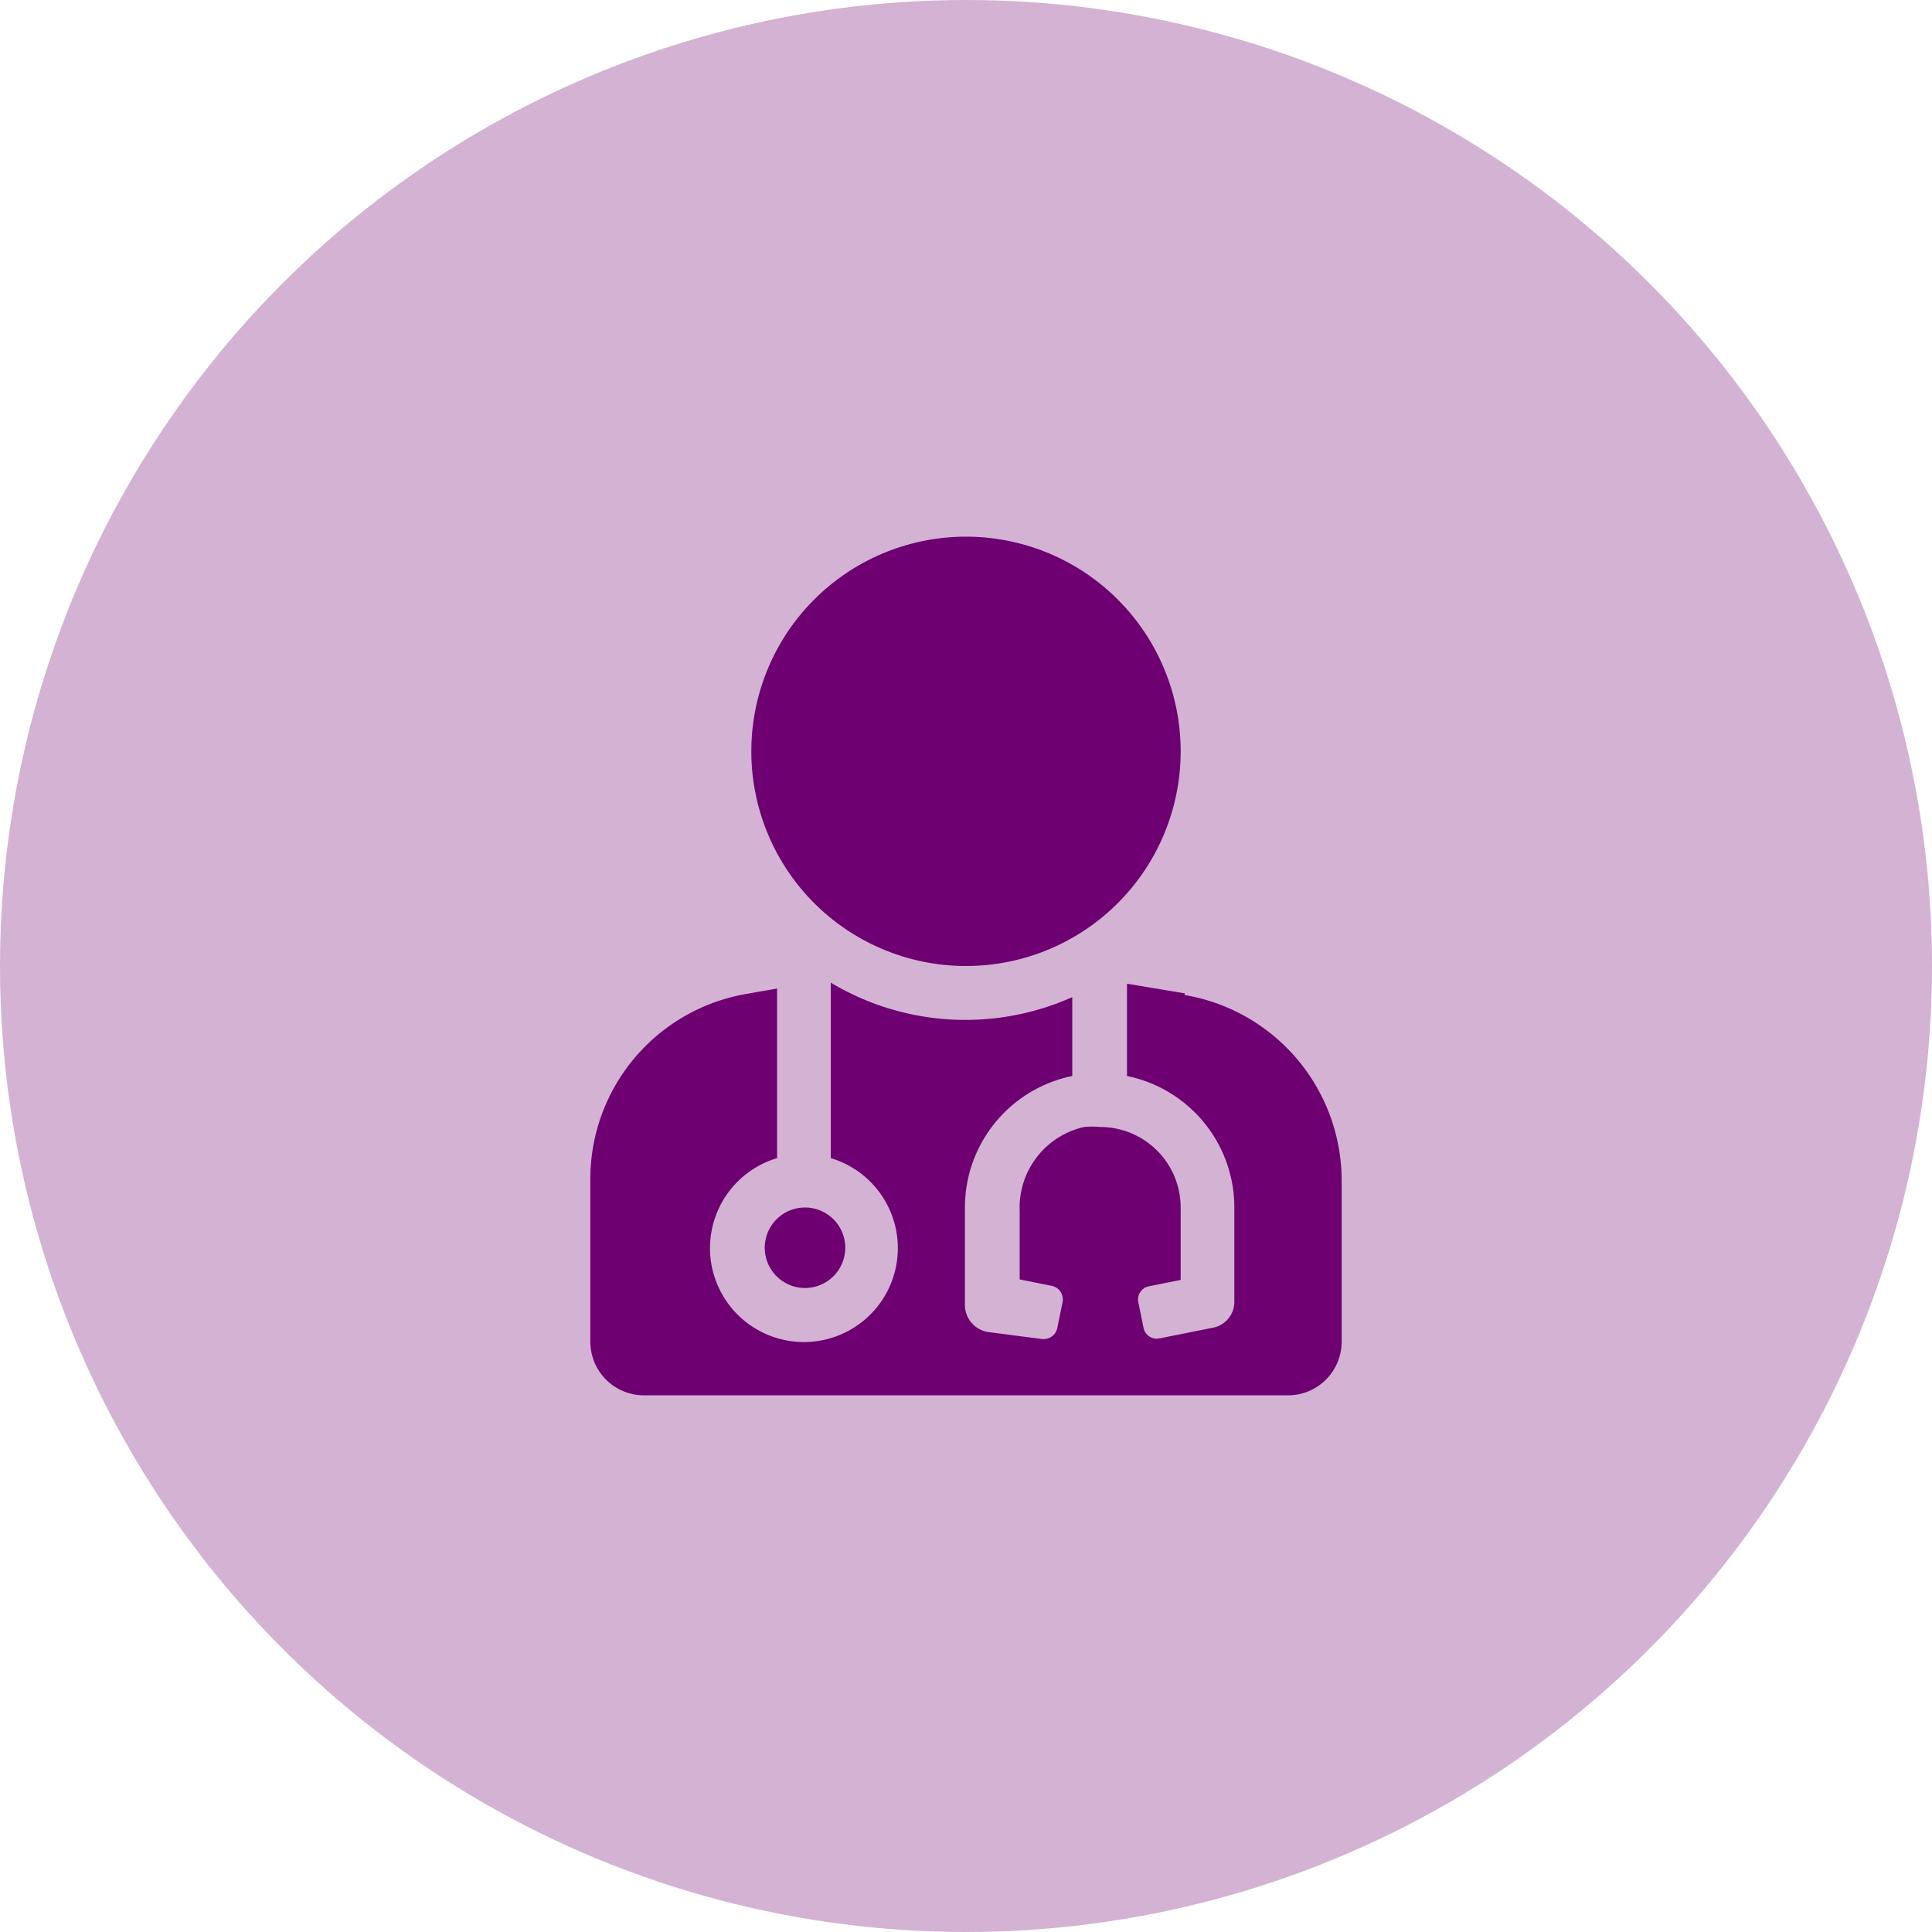 <svg xmlns="http://www.w3.org/2000/svg" viewBox="0 0 36 36" id="motiva-surgeon-round">
    <circle cx="18" cy="18" r="18" fill="#d3b2d4"></circle>
    <path d="M18 18a4 4 0 10-4-4 4 4 0 004 4zm-3.75 5.25a.75.75 0 10.75-.75.75.75 0 00-.75.74zm7.83-4.74L21 18.33v1.72a2.5 2.5 0 012 2.45v1.75a.49.49 0 01-.4.49l-1 .2a.25.25 0 01-.29-.19l-.1-.49a.25.25 0 01.19-.29l.6-.12V22.5a1.5 1.5 0 00-1.5-1.5 1.53 1.53 0 00-.3 0 1.54 1.54 0 00-1.2 1.56v1.28l.6.12a.26.26 0 01.2.3l-.1.49a.26.26 0 01-.29.2l-1-.13a.51.51 0 01-.43-.5V22.5a2.5 2.5 0 012-2.45v-1.47a4.88 4.88 0 01-4.5-.27v3.27a1.75 1.75 0 11-1 0v-3.16l-.57.1A3.5 3.5 0 0011 22v3a1 1 0 001 1h12a1 1 0 001-1v-3a3.51 3.51 0 00-2.93-3.46z" fill="#6e0072"></path>
</svg>